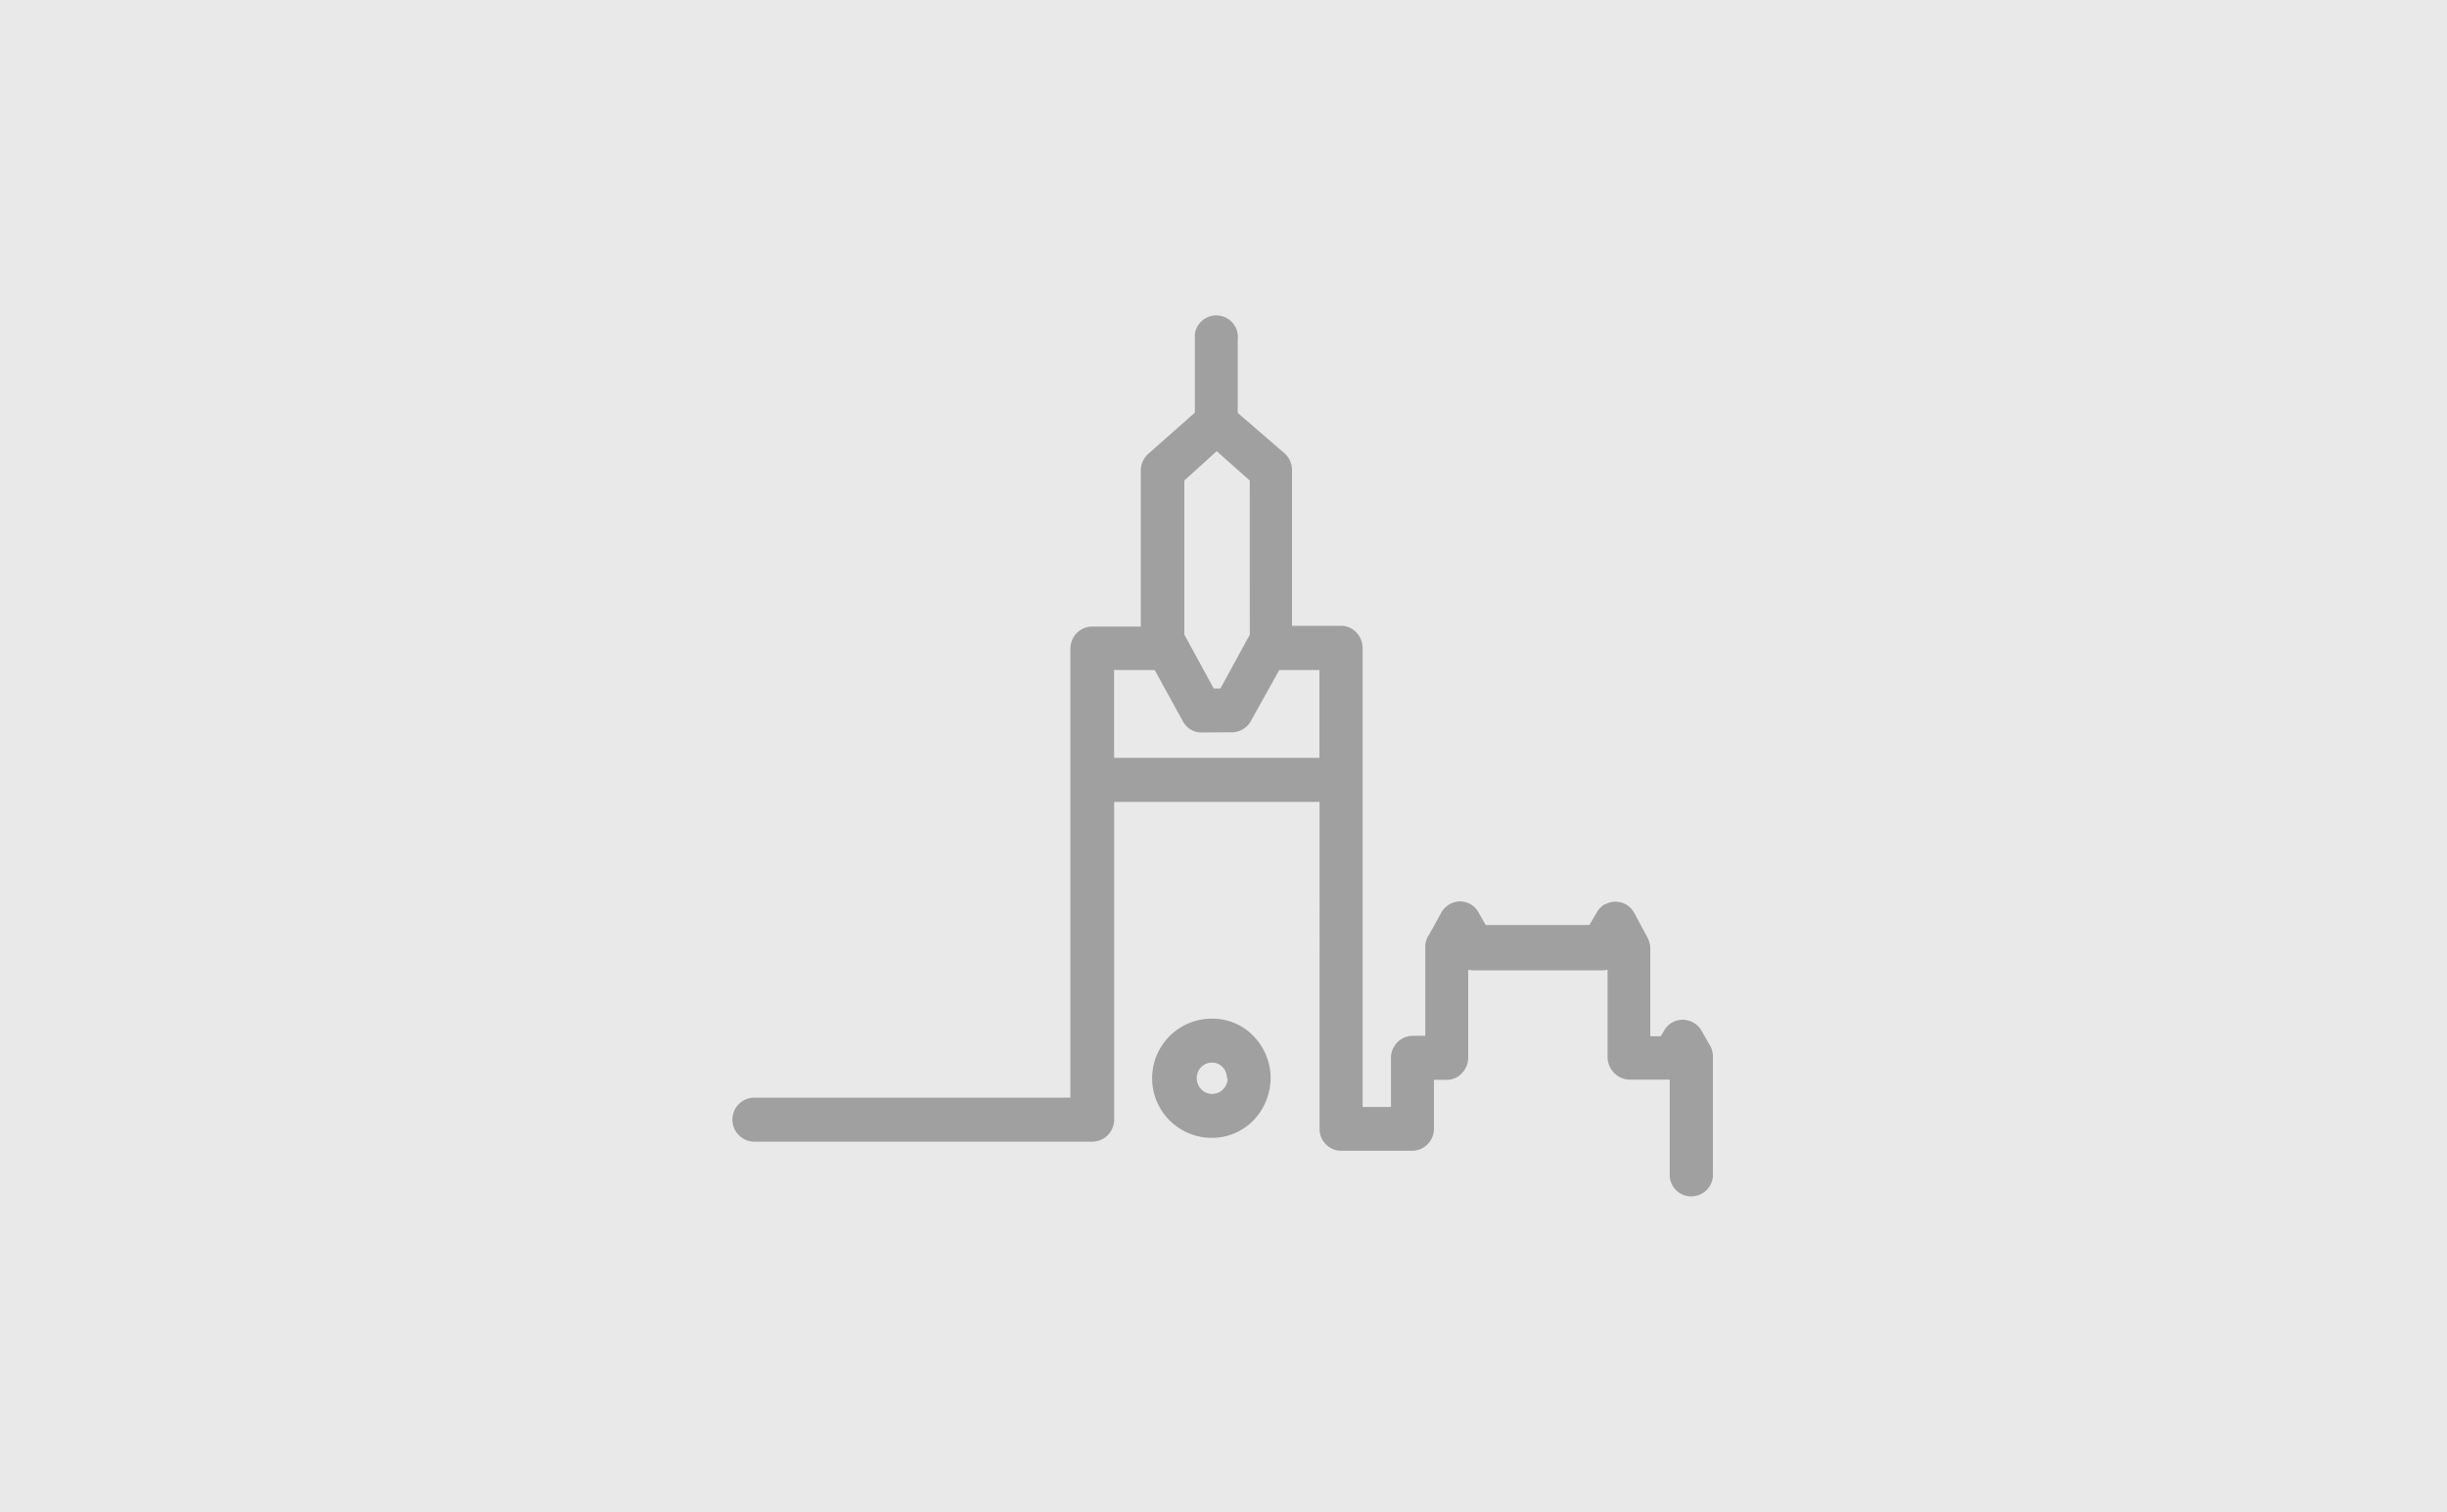 <svg xmlns="http://www.w3.org/2000/svg" viewBox="0 0 1000 618" width="500" height="309"><path d="M1000,618H0V0H1000Z" fill="#e9e9e9"/><path d="M512.26,423.48a23.22,23.22,0,0,0-16.86-7.12,24.36,24.36,0,0,0-.41,48.72,23.69,23.69,0,0,0,17.27-7.17,25.3,25.3,0,0,0,7-17.24A24.65,24.65,0,0,0,512.26,423.48Zm-10.57,17.19a6.45,6.45,0,0,1-1.84,4.55,6.12,6.12,0,0,1-4.45,1.89,6,6,0,0,1-4.44-1.84,6.54,6.54,0,0,1-1.89-4.6,6.28,6.28,0,0,1,6.16-6.36h0a6,6,0,0,1,4.44,1.87,6.44,6.44,0,0,1,1.72,4.49Zm196.88-13.75-3.3-5.79a9,9,0,0,0-7.59-4.33,8.67,8.67,0,0,0-7.6,4.41l-1.38,2.35h-4.29V387.67a9.53,9.53,0,0,0-1.16-4.49l-5.41-10.07a8.71,8.71,0,0,0-11.76-3.52h-.24a8.53,8.53,0,0,0-3.32,3.39l-3,5.11H607.17L604.25,373a8.63,8.63,0,0,0-7.62-4.58A9.05,9.05,0,0,0,589,373l-5.08,9.23-.3.37a9.13,9.13,0,0,0-1.16,4.88v35.89h-5.08a9,9,0,0,0-8.94,8.58v20.49h-11.6V264.87a9.27,9.27,0,0,0-2.56-6.39,8.57,8.57,0,0,0-6.27-2.7H528V192.09a9.13,9.13,0,0,0-3.08-6.82l-19.1-16.51V138.82a8.84,8.84,0,0,0-17.52-2.36,8,8,0,0,0,0,1v31.21l-19.1,16.86a9.13,9.13,0,0,0-3,6.77V256.1h-20a8.66,8.66,0,0,0-6.21,2.71,9.25,9.25,0,0,0-2.57,6.36V448.63H308.3a9,9,0,0,0,0,18H446.43a9,9,0,0,0,8.89-9h0V327.77h83.94V461.35a8.9,8.9,0,0,0,8.7,9h29.27a9,9,0,0,0,8.78-9v-20h5.22a8.34,8.34,0,0,0,6.21-2.71,9.13,9.13,0,0,0,2.57-6.55V396.33a8.93,8.93,0,0,0,2.24.28h52.56a8.11,8.11,0,0,0,2.14-.28v35.9a9.36,9.36,0,0,0,2.7,6.33,9,9,0,0,0,6.27,2.71h16.43v38.19A8.84,8.84,0,1,0,700,480.84a8,8,0,0,0,0-1.38V431.55a9.26,9.26,0,0,0-1.4-4.63ZM510.75,259.4l-12,22H496l-12-22v-63l13.22-12,13.51,12ZM504,299.3a9,9,0,0,0,7.24-4.68l11.54-20.74h16.43v35.89H455.29V273.88h16.59l11.46,20.82a8.56,8.56,0,0,0,7.6,4.68Z" fill="#a0a0a0"/></svg>